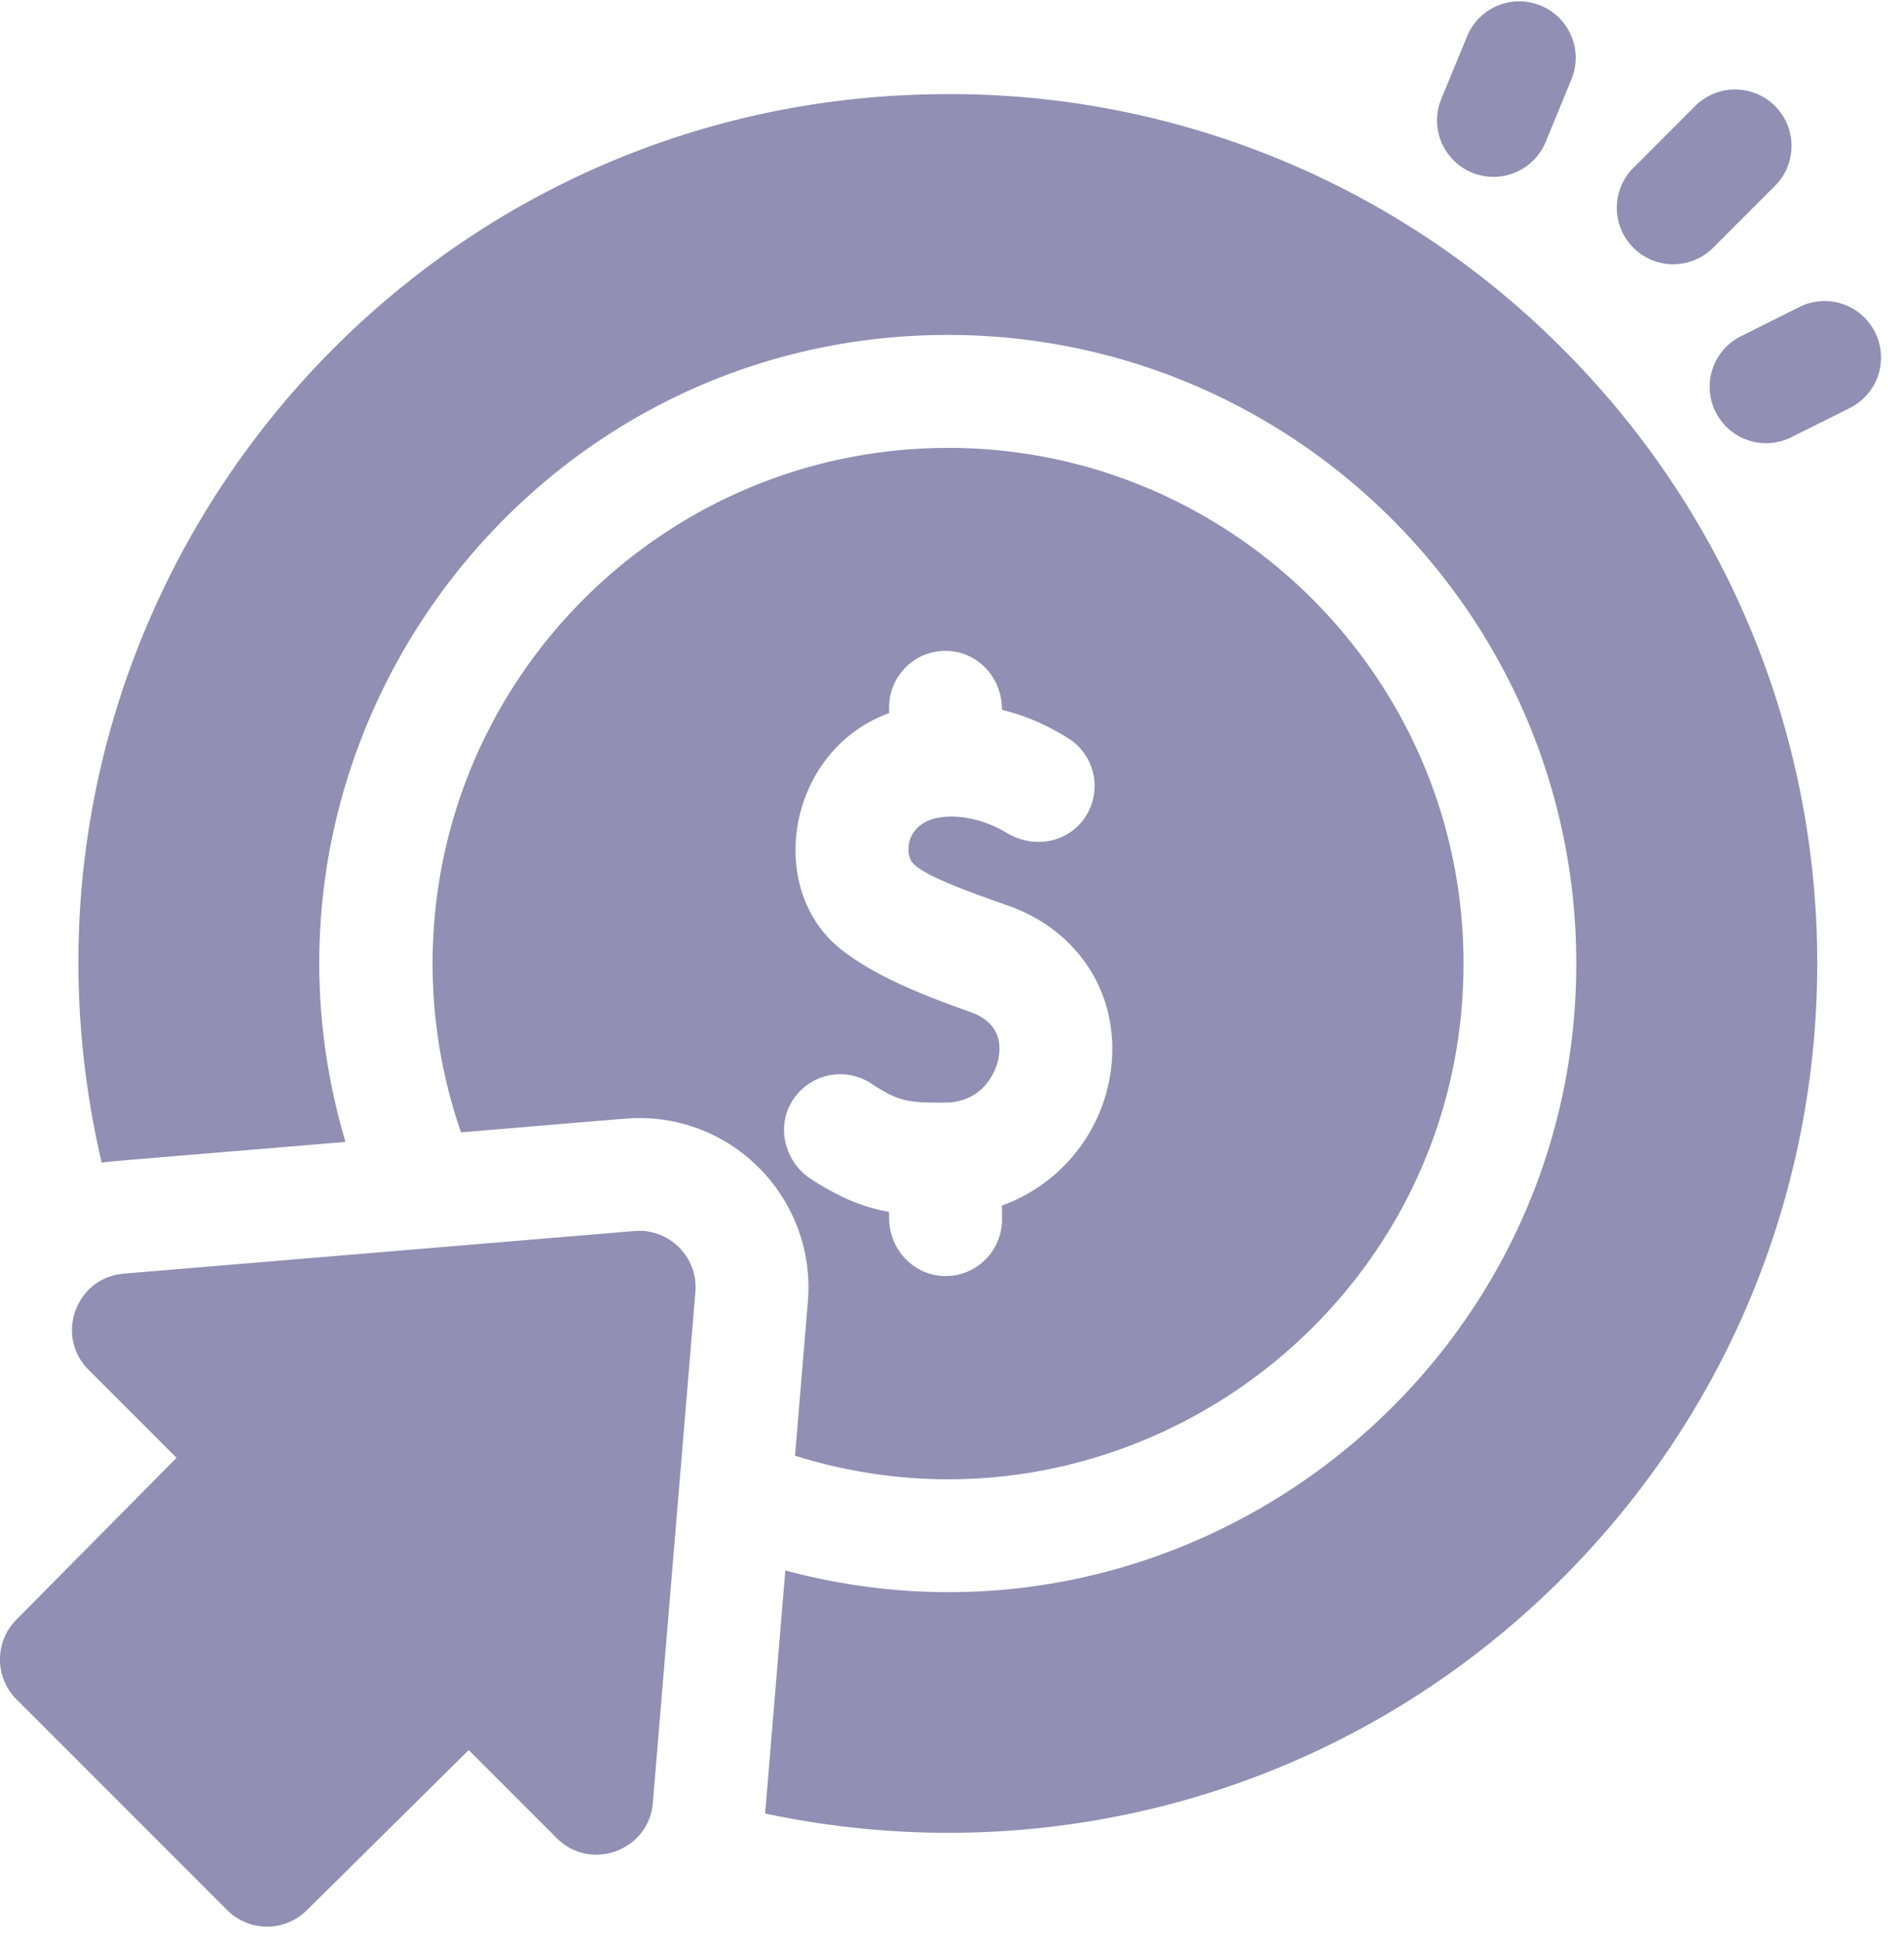 <svg width="48" height="49" viewBox="0 0 48 49" fill="none" xmlns="http://www.w3.org/2000/svg">
    <path d="M23.898 2.372C9.792 2.372-.659 15.509 2.564 29.307c.222-.037-.26.009 6.146-.525-3.006-10.12 4.614-20.34 15.188-20.34 8.734 0 15.84 7.106 15.84 15.84 0 10.373-9.881 18-19.94 15.301-.513 6.174-.505 6.08-.51 6.126 7.138 1.518 14.695-.527 20.103-5.935 8.562-8.563 8.563-22.422 0-30.985a21.767 21.767 0 0 0-15.493-6.417zM43.21 6.223l1.517-1.518a1.423 1.423 0 1 0-2.012-2.012l-1.517 1.518a1.423 1.423 0 1 0 2.012 2.012zm-6.1-1.872c.728.3 1.558-.05 1.857-.774l.663-1.612A1.423 1.423 0 0 0 37 .88l-.665 1.613c-.299.726.048 1.558.774 1.857zm10.16 4.024a1.423 1.423 0 0 0-1.909-.637l-1.517.76a1.423 1.423 0 0 0 1.272 2.544l1.518-.758a1.423 1.423 0 0 0 .636-1.91z" fill="#918FB4"/>
    <path d="M15.996 31.028 3.12 32.102c-1.204.1-1.743 1.568-.888 2.423l2.219 2.219L.41 40.826a1.423 1.423 0 0 0 .006 2.006l5.311 5.312c.553.553 1.45.556 2.007.005l4.082-4.038 2.218 2.218c.855.855 2.324.318 2.424-.888l1.073-12.877a1.423 1.423 0 0 0-1.536-1.536z" fill="#918FB4"/>
    <path d="M23.9 11.29c-7.164 0-12.994 5.829-12.994 12.993 0 1.491.252 2.923.717 4.258 4.437-.37 4.245-.36 4.49-.36 2.52 0 4.459 2.159 4.253 4.623l-.323 3.888c8.32 2.596 16.852-3.645 16.852-12.409 0-7.165-5.83-12.994-12.995-12.994zm4.085 15.825a4.214 4.214 0 0 1-2.725 3.27v.355c0 .809-.675 1.46-1.492 1.421-.765-.036-1.354-.695-1.354-1.461v-.155c-.64-.112-1.228-.35-1.962-.823-.654-.422-.89-1.289-.49-1.955a1.423 1.423 0 0 1 1.999-.458c.693.453.917.488 1.866.482.915-.006 1.28-.724 1.351-1.148.064-.38-.008-.886-.713-1.135-1.18-.417-2.392-.896-3.25-1.57-1.954-1.532-1.364-5.033 1.2-5.964v-.148c0-.808.674-1.46 1.491-1.42.726.034 1.354.644 1.354 1.486.649.159 1.15.396 1.655.706.69.422.892 1.338.432 2.014-.404.594-1.244.826-1.997.364-.388-.238-1.078-.485-1.724-.36-.343.065-.643.29-.71.645-.046.245.032.4.055.438.211.35 1.536.806 2.443 1.127 1.858.656 2.891 2.38 2.57 4.289z" fill="#918FB4"/>
</svg>
